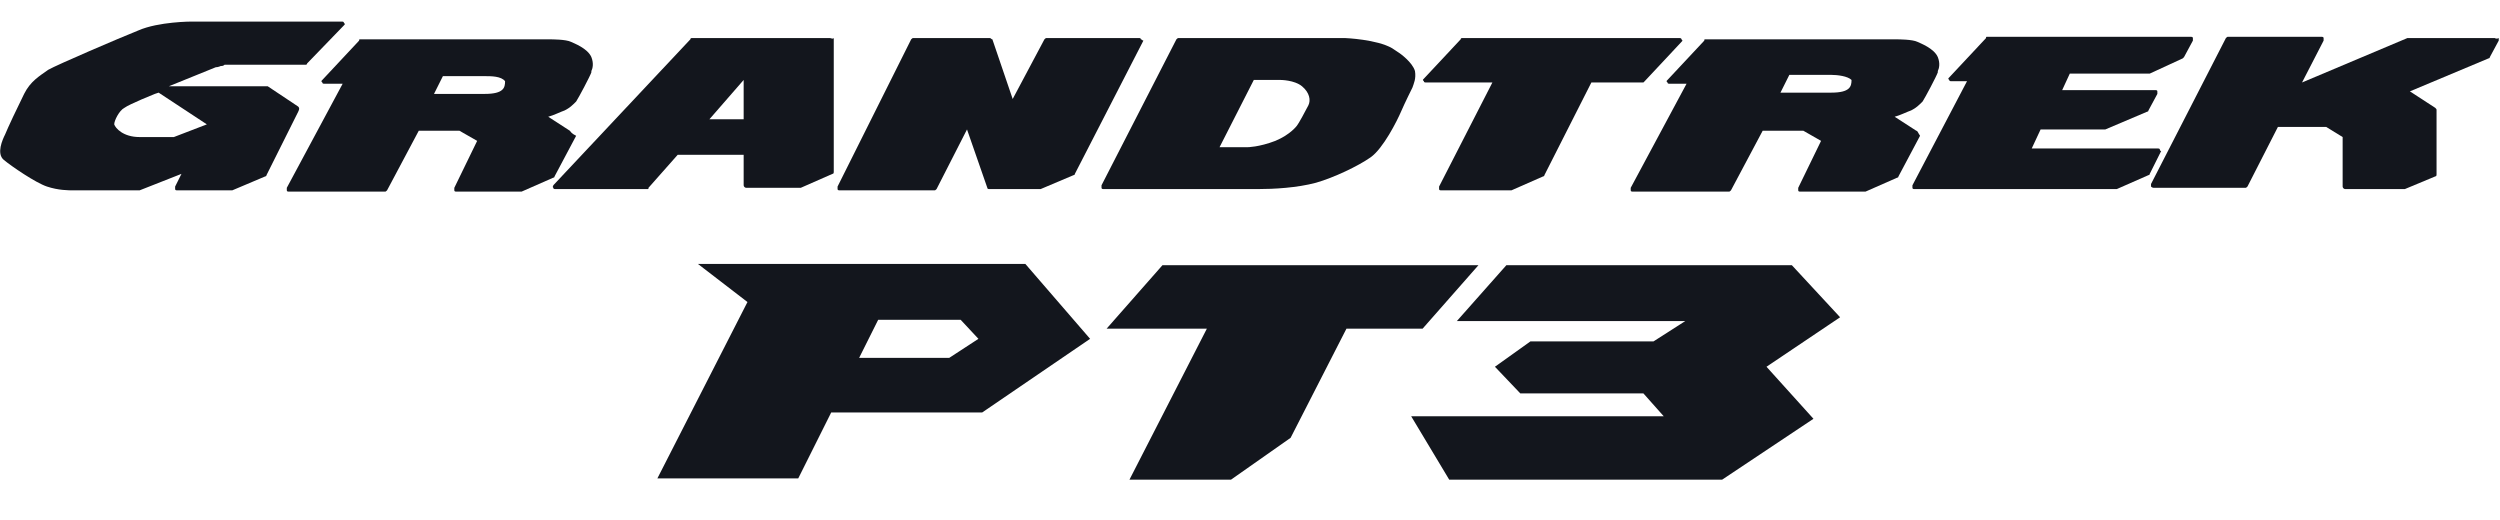 <?xml version="1.0" encoding="utf-8"?>
<!-- Generator: Adobe Illustrator 21.1.0, SVG Export Plug-In . SVG Version: 6.00 Build 0)  -->
<svg version="1.1" id="Layer_1" xmlns="http://www.w3.org/2000/svg" xmlns:xlink="http://www.w3.org/1999/xlink" x="0px" y="0px"
	 width="197px" height="41px" viewBox="0 0 197 41" style="enable-background:new 0 0 197 41;" xml:space="preserve">
<style type="text/css">
	.st0{fill:#13161D;}
</style>
<g>
	<g>
		<path class="st0" d="M85.9,26.7l-5.1-5.9H55l3.9,3l-7.1,13.9h11.1l2.6-5.2h11.9L85.9,26.7z M74.8,28.2h-7.1l1.5-3h6.5l1.4,1.5
			L74.8,28.2z"/>
		<polygon class="st0" points="116.5,20.9 91.6,20.9 87.2,25.9 95.1,25.9 89,37.8 97,37.8 101.7,34.5 106.1,25.9 112.1,25.9 		"/>
		<polygon class="st0" points="135.7,37.8 142.9,33 139.2,28.9 145,25 141.2,20.9 118.7,20.9 114.8,25.3 132.8,25.3 130.3,26.9 
			120.6,26.9 117.8,28.9 119.8,31 129.5,31 131.1,32.8 111.2,32.8 114.2,37.8 135.7,37.8 		"/>
	</g>
	<g>
		<g>
			<path class="st0" d="M89.9,3.1C89.9,3,89.8,3,89.8,3h-7.3c-0.1,0-0.1,0-0.2,0.1l-2.5,4.7l-1.6-4.7C78.1,3.1,78.1,3,78,3H72
				c-0.1,0-0.1,0-0.2,0.1L66,14.7c0,0.1,0,0.1,0,0.2c0,0.1,0.1,0.1,0.2,0.1h7.4c0.1,0,0.1,0,0.2-0.1l2.4-4.7l1.6,4.6
				c0,0.1,0.1,0.1,0.2,0.1l3.9,0c0,0,0.1,0,0.1,0l2.6-1.1c0,0,0.1,0,0.1-0.1l5.4-10.5C90,3.2,90,3.1,89.9,3.1z"/>
			<path class="st0" d="M23.5,8.4l-2.4-1.6c0,0-0.1,0-0.1,0h-7.7L17,5.3c0.2,0,0.4-0.1,0.4-0.1c0.1,0,0.2,0,0.3-0.1c0,0,0,0-0.1,0
				l0.2,0c0,0,0,0,0,0h0l0.5,0c0.1,0,0.3,0,0.3,0h5H24h0.1c0,0,0.1,0,0.1-0.1L27.1,2c0.1-0.1,0.1-0.1,0-0.2c0-0.1-0.1-0.1-0.2-0.1
				c0,0-8.6,0-11.4,0h-0.4c0,0-2.6,0-4.2,0.7C9.4,3,4.5,5.1,3.8,5.5C3.1,6,2.4,6.4,1.9,7.4c-0.5,1-1.3,2.7-1.5,3.2
				c-0.2,0.4-0.7,1.5-0.1,2c0.6,0.5,2.5,1.8,3.4,2.1c0.9,0.3,1.7,0.3,2.1,0.3h0.4h4.1c0.1,0,0.4,0,0.4,0c0,0,0,0,0,0c0,0,0,0,0,0
				c0,0,0,0,0,0c0,0,0,0,0,0l0.2,0c0,0,0,0,0.1,0l3.3-1.3l-0.5,1c0,0.1,0,0.1,0,0.2c0,0.1,0.1,0.1,0.2,0.1h4.2c0,0,0.1,0,0.1,0
				l2.6-1.1c0,0,0.1,0,0.1-0.1l2.5-5C23.6,8.6,23.6,8.5,23.5,8.4z M13.7,10.8C13.7,10.8,13.7,10.8,13.7,10.8L13.7,10.8l-0.3,0
				l-2.4,0c-1.3,0-1.9-0.7-2-1C9,9.5,9.4,8.7,9.8,8.5c0.4-0.3,2.4-1.1,2.4-1.1l0.3-0.1l3.8,2.5L13.7,10.8z"/>
			<path class="st0" d="M65.4,3H54.5c0,0-0.1,0-0.1,0.1L43.6,14.6c0,0.1-0.1,0.1,0,0.2c0,0.1,0.1,0.1,0.2,0.1h7.2
				c0.1,0,0.1,0,0.1-0.1l2.3-2.6h5.2v2.4c0,0.1,0.1,0.2,0.2,0.2l4.2,0c0,0,0.1,0,0.1,0l2.5-1.1c0.1,0,0.1-0.1,0.1-0.2l0-10.5
				C65.6,3.1,65.5,3,65.4,3z M58.6,9.4h-2.7l2.7-3.1L58.6,9.4z"/>
			<path class="st0" d="M170.2,11.8c0-0.1-0.1-0.1-0.2-0.1h-9.9l0.7-1.5h5c0,0,0.1,0,0.1,0l3.3-1.4c0,0,0.1,0,0.1-0.1l0.7-1.3
				c0-0.1,0-0.1,0-0.2c0-0.1-0.1-0.1-0.2-0.1h-7.3l0.6-1.3h6.2c0,0,0.1,0,0.1,0l2.6-1.2c0,0,0.1-0.1,0.1-0.1l0.7-1.3
				c0-0.1,0-0.1,0-0.2c0-0.1-0.1-0.1-0.2-0.1h-16c-0.1,0-0.1,0-0.1,0.1l-2.9,3.1c-0.1,0.1-0.1,0.1,0,0.2c0,0.1,0.1,0.1,0.2,0.1h1.2
				l-4.3,8.2c0,0.1,0,0.1,0,0.2c0,0.1,0.1,0.1,0.2,0.1h15.8c0,0,0.1,0,0.1,0l2.5-1.1c0,0,0.1,0,0.1-0.1l0.9-1.8
				C170.2,11.9,170.2,11.8,170.2,11.8z"/>
			<path class="st0" d="M196.6,3h-6.8c0,0-0.1,0-0.1,0l-8.3,3.5l1.7-3.3c0-0.1,0-0.1,0-0.2c0-0.1-0.1-0.1-0.2-0.1h-7.3
				c-0.1,0-0.1,0-0.2,0.1l-5.9,11.5c0,0.1,0,0.1,0,0.2c0,0,0.1,0.1,0.2,0.1h7.2c0.1,0,0.1,0,0.2-0.1l2.4-4.7h3.8l1.3,0.8v3.9
				c0,0.1,0.1,0.2,0.2,0.2h4.6c0,0,0.1,0,0.1,0l2.4-1c0.1,0,0.1-0.1,0.1-0.2v-5c0-0.1,0-0.1-0.1-0.2l-2-1.3l6.2-2.6
				c0,0,0.1,0,0.1-0.1l0.7-1.3c0-0.1,0-0.1,0-0.2C196.7,3.1,196.6,3,196.6,3z"/>
			<path class="st0" d="M129.6,6.4l2.9-3.1c0.1-0.1,0.1-0.1,0-0.2c0-0.1-0.1-0.1-0.2-0.1h-17.1c0,0-0.1,0-0.1,0.1l-2.9,3.1
				c-0.1,0.1-0.1,0.1,0,0.2c0,0.1,0.1,0.1,0.2,0.1h5.2l-4.2,8.2c0,0.1,0,0.1,0,0.2c0,0.1,0.1,0.1,0.2,0.1h5.4c0,0,0,0,0.1,0l2.5-1.1
				c0,0,0.1,0,0.1-0.1l3.7-7.3h4.1C129.5,6.5,129.6,6.4,129.6,6.4z"/>
			<path class="st0" d="M151,10.3l-1.7-1.1c0.4-0.1,1-0.4,1.3-0.5c0.4-0.2,0.6-0.4,0.9-0.7c0.2-0.3,1.1-2,1.2-2.3c0,0,0,0,0-0.1
				c0.1-0.2,0.2-0.6,0-1.1c-0.3-0.7-1.4-1.1-1.6-1.2c-0.4-0.2-1.5-0.2-1.7-0.2c0,0-0.8,0-0.8,0h-14.2c-0.1,0-0.1,0-0.1,0.1l-2.9,3.1
				c-0.1,0.1-0.1,0.1,0,0.2c0,0.1,0.1,0.1,0.2,0.1h1.3l-4.4,8.2c0,0.1,0,0.1,0,0.2c0,0.1,0.1,0.1,0.2,0.1h7.5c0.1,0,0.1,0,0.2-0.1
				l2.5-4.7h3.2l1.4,0.8l-1.8,3.7c0,0.1,0,0.1,0,0.2c0,0.1,0.1,0.1,0.2,0.1h5c0,0,0,0,0.1,0l2.5-1.1c0,0,0.1,0,0.1-0.1l1.7-3.2
				C151.1,10.4,151.1,10.3,151,10.3z M145.9,6.3c0,0.5-0.1,1-1.6,1h-4l0.7-1.4h3.3C144.8,5.9,145.6,6,145.9,6.3
				C145.9,6.3,145.9,6.3,145.9,6.3z"/>
			<path class="st0" d="M44.9,10.3l-1.7-1.1c0.4-0.1,1-0.4,1.3-0.5c0.4-0.2,0.6-0.4,0.9-0.7c0.2-0.3,1.1-2,1.2-2.3c0,0,0,0,0-0.1
				c0.1-0.2,0.2-0.6,0-1.1c-0.3-0.7-1.4-1.1-1.6-1.2c-0.4-0.2-1.5-0.2-1.7-0.2c0,0-0.8,0-0.8,0c0,0-14.1,0-14.1,0
				c-0.1,0-0.1,0-0.1,0.1l-2.9,3.1c-0.1,0.1-0.1,0.1,0,0.2c0,0.1,0.1,0.1,0.2,0.1h1.4l-4.4,8.2c0,0.1,0,0.1,0,0.2
				c0,0.1,0.1,0.1,0.2,0.1h7.5c0.1,0,0.1,0,0.2-0.1l2.5-4.7h3.2l1.4,0.8l-1.8,3.7c0,0.1,0,0.1,0,0.2c0,0.1,0.1,0.1,0.2,0.1h5
				c0,0,0.1,0,0.1,0l2.5-1.1c0,0,0.1,0,0.1-0.1l1.7-3.2C45,10.5,45,10.4,44.9,10.3z M39.8,6.4c0,0.5-0.1,1-1.6,1h-4L34.9,6h3.3
				C38.7,6,39.5,6,39.8,6.4C39.8,6.3,39.8,6.3,39.8,6.4z"/>
			<path class="st0" d="M110.3,4.2l-0.6-0.4C108.5,3.1,106,3,106,3l-0.8,0H92.9h0c-0.1,0-0.1,0-0.2,0.1l-5.9,11.5c0,0.1,0,0.1,0,0.2
				c0,0.1,0.1,0.1,0.2,0.1h10.6l1.5,0c1.3,0,3.1-0.1,4.6-0.5c1.4-0.4,3.3-1.3,4.3-2c1-0.7,2.1-2.9,2.4-3.6c0.3-0.7,0.9-1.9,0.9-1.9
				c0.1-0.3,0.3-0.7,0.2-1.3C111.3,4.9,110.3,4.2,110.3,4.2z M103.1,8.3c-0.2,0.4-0.8,1.5-0.9,1.6c0,0-0.5,0.7-1.7,1.2
				c-1.3,0.5-2.2,0.5-2.2,0.5c0,0-1.5,0-2.2,0l2.7-5.3h2.1c0,0,1.1,0,1.7,0.5C103.2,7.3,103.3,7.9,103.1,8.3z"/>
		</g>
	</g>
</g>
</svg>
